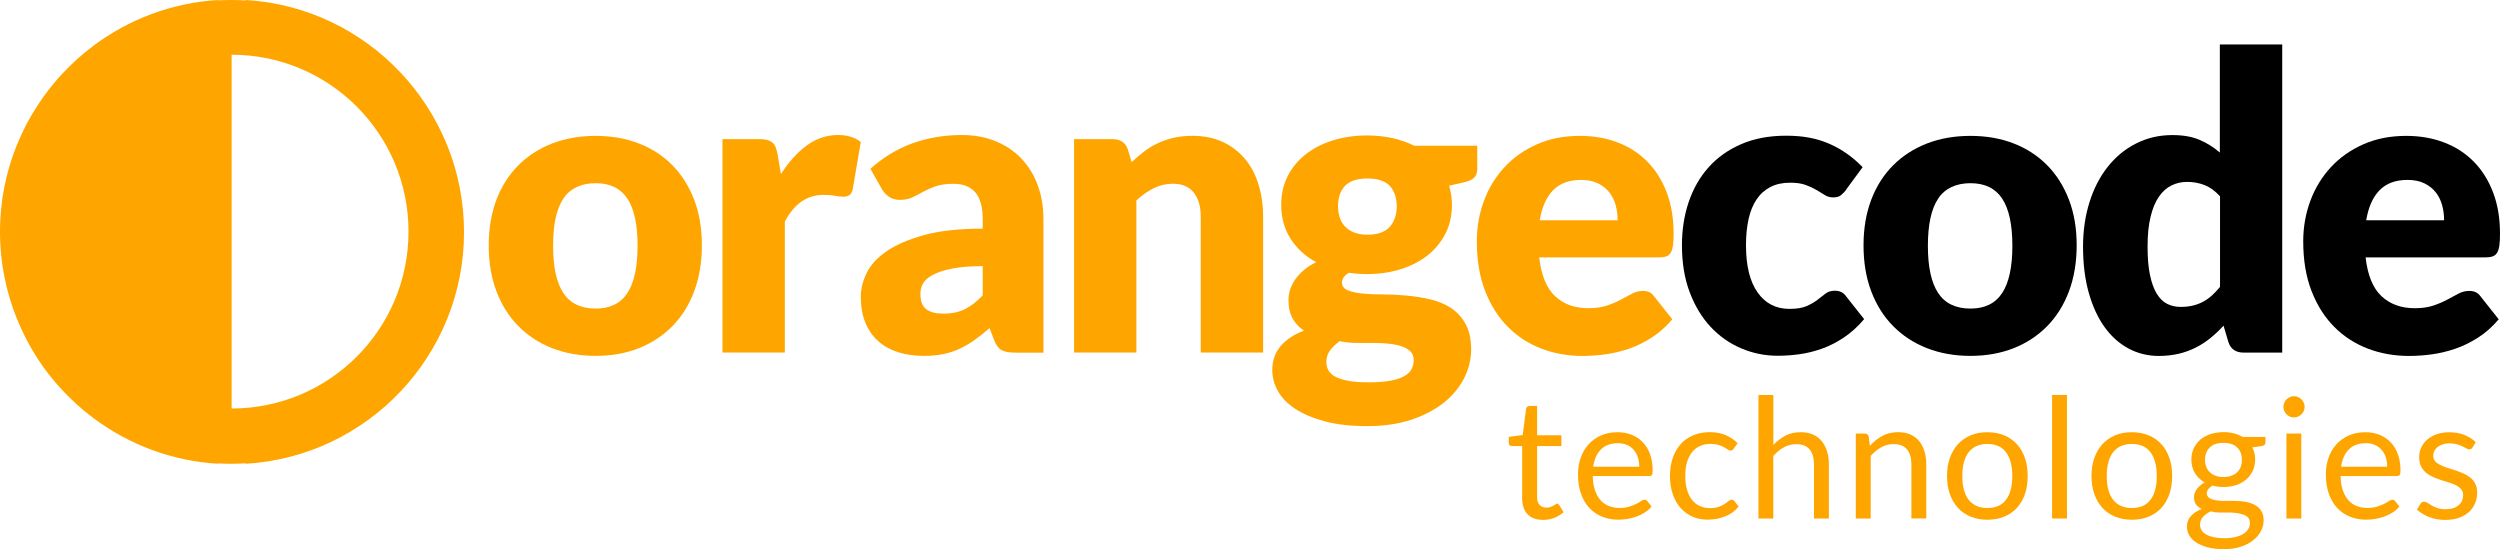<?xml version="1.0" encoding="UTF-8"?>
<svg id="Layer_2" data-name="Layer 2" xmlns="http://www.w3.org/2000/svg" viewBox="0 0 404.77 88.91">
  <defs>
    <style>
      .cls-1 {
        fill: orange;
      }
    </style>
  </defs>
  <g id="Layer_1-2" data-name="Layer 1">
    <g>
      <g>
        <path class="cls-1" d="M96.45,22c2.56,0,4.9.41,7,1.23,2.11.82,3.91,2,5.42,3.53,1.51,1.53,2.68,3.39,3.52,5.58s1.25,4.65,1.25,7.38-.42,5.24-1.25,7.45-2.01,4.09-3.52,5.63c-1.51,1.54-3.32,2.73-5.42,3.57-2.11.83-4.44,1.25-7,1.25s-4.93-.42-7.05-1.25c-2.12-.83-3.94-2.02-5.47-3.57-1.53-1.54-2.71-3.42-3.55-5.63s-1.25-4.69-1.25-7.45.42-5.19,1.25-7.38,2.02-4.05,3.55-5.58c1.53-1.53,3.36-2.71,5.47-3.53,2.12-.82,4.47-1.23,7.05-1.23ZM96.45,49.96c2.32,0,4.03-.84,5.13-2.52,1.1-1.68,1.65-4.23,1.65-7.65s-.55-5.97-1.65-7.63c-1.1-1.67-2.81-2.5-5.13-2.5s-4.14.83-5.24,2.5c-1.11,1.67-1.66,4.21-1.66,7.63s.55,5.97,1.66,7.65c1.11,1.68,2.86,2.52,5.24,2.52Z"/>
        <path class="cls-1" d="M116.97,57.09V22.53h5.99c.5,0,.92.04,1.25.13.34.09.62.23.85.42.23.19.4.44.52.75.12.31.22.69.31,1.13l.55,3.23c1.24-1.95,2.63-3.5,4.17-4.63s3.22-1.7,5.05-1.7c1.54,0,2.78.38,3.71,1.13l-1.3,7.6c-.09.47-.26.79-.52.98-.26.19-.61.28-1.04.28-.37,0-.8-.05-1.3-.15-.5-.1-1.13-.15-1.89-.15-2.65,0-4.73,1.44-6.25,4.33v21.2h-10.1Z"/>
        <path class="cls-1" d="M164.33,57.09c-.96,0-1.68-.13-2.17-.4s-.9-.82-1.22-1.67l-.72-1.9c-.85.73-1.66,1.38-2.44,1.93-.78.56-1.59,1.03-2.43,1.42-.84.39-1.73.68-2.67.87-.94.19-1.99.28-3.14.28-1.54,0-2.94-.21-4.2-.62-1.26-.41-2.33-1.02-3.21-1.82-.88-.8-1.56-1.8-2.04-2.99-.48-1.19-.72-2.57-.72-4.13,0-1.23.3-2.49.91-3.78.61-1.29,1.66-2.47,3.16-3.53,1.5-1.06,3.52-1.94,6.06-2.66s5.74-1.07,9.61-1.07v-1.48c0-2.04-.41-3.51-1.22-4.42s-1.97-1.36-3.47-1.36c-1.19,0-2.17.13-2.93.4-.76.27-1.44.57-2.04.9-.6.33-1.18.63-1.74.9s-1.24.4-2.02.4c-.7,0-1.29-.17-1.78-.52-.49-.34-.88-.77-1.16-1.28l-1.82-3.23c2.04-1.84,4.3-3.22,6.79-4.12s5.15-1.35,8-1.35c2.04,0,3.88.34,5.52,1.02s3.03,1.62,4.17,2.83c1.14,1.21,2.01,2.65,2.62,4.32.61,1.67.91,3.49.91,5.47v21.6h-4.62ZM152.73,50.79c1.3,0,2.44-.23,3.42-.7.98-.47,1.96-1.22,2.96-2.27v-4.73c-2.02,0-3.68.14-4.98.4s-2.33.6-3.09,1.01c-.76.4-1.29.86-1.58,1.38-.29.52-.44,1.08-.44,1.68,0,1.19.31,2.02.94,2.5s1.55.72,2.77.72Z"/>
        <path class="cls-1" d="M173.9,57.09V22.53h6.25c.63,0,1.16.15,1.58.43.42.29.72.72.9,1.3l.59,2c.65-.62,1.32-1.2,2.02-1.73.69-.53,1.44-.98,2.23-1.35.79-.37,1.65-.66,2.57-.87.92-.21,1.93-.32,3.01-.32,1.85,0,3.48.33,4.9.98,1.42.66,2.62,1.57,3.6,2.73.98,1.17,1.72,2.56,2.21,4.17.5,1.61.75,3.36.75,5.25v21.96h-10.1v-21.96c0-1.69-.38-3-1.14-3.95s-1.88-1.42-3.35-1.42c-1.11,0-2.15.24-3.13.73-.98.49-1.91,1.14-2.8,1.97v24.63h-10.1Z"/>
        <path class="cls-1" d="M221.39,21.93c1.43,0,2.79.15,4.06.43,1.27.29,2.45.7,3.53,1.23h10.2v3.77c0,.58-.16,1.03-.47,1.37-.32.33-.85.59-1.61.77l-2.48.57c.3,1,.46,2.03.46,3.1,0,1.73-.35,3.29-1.06,4.67-.71,1.38-1.67,2.55-2.9,3.52-1.23.97-2.68,1.71-4.35,2.23-1.67.52-3.46.78-5.38.78-1.06,0-2.06-.07-3-.2-.74.45-1.11.96-1.11,1.55s.3,1,.9,1.26c.6.26,1.38.44,2.36.54s2.1.15,3.35.15,2.54.06,3.84.18,2.58.33,3.84.62c1.26.29,2.38.76,3.36,1.4.98.65,1.76,1.51,2.36,2.59.6,1.08.9,2.46.9,4.13,0,1.56-.37,3.09-1.11,4.58-.74,1.49-1.82,2.82-3.26,3.98-1.43,1.16-3.19,2.09-5.28,2.79-2.08.7-4.47,1.05-7.17,1.05s-4.93-.26-6.86-.77c-1.92-.51-3.52-1.19-4.79-2.02-1.27-.83-2.21-1.8-2.82-2.89-.61-1.09-.91-2.22-.91-3.4,0-1.54.46-2.83,1.37-3.89.91-1.06,2.16-1.88,3.75-2.49-.76-.51-1.37-1.16-1.82-1.96s-.68-1.81-.68-3.03c0-.51.09-1.05.26-1.61s.45-1.11.81-1.65c.37-.53.84-1.04,1.4-1.53.56-.49,1.24-.92,2.02-1.3-1.76-.96-3.14-2.22-4.15-3.8s-1.51-3.41-1.51-5.5c0-1.73.36-3.29,1.07-4.68.72-1.39,1.7-2.57,2.95-3.53,1.25-.97,2.72-1.71,4.41-2.23,1.69-.52,3.53-.78,5.5-.78ZM228.88,58.28c0-.57-.17-1.02-.5-1.36-.34-.34-.79-.61-1.37-.82-.58-.2-1.25-.35-2.02-.44-.77-.09-1.6-.14-2.49-.14h-2.77c-.96,0-1.9-.09-2.83-.28-.63.45-1.15.94-1.55,1.49-.4.55-.6,1.16-.6,1.85,0,.49.1.94.31,1.34.21.4.57.75,1.09,1.04.52.29,1.22.52,2.1.69.88.17,1.99.25,3.34.25,1.46,0,2.65-.09,3.58-.27.93-.18,1.68-.43,2.23-.75.55-.32.94-.7,1.16-1.14.22-.44.33-.92.33-1.45ZM221.39,38c1.67,0,2.88-.43,3.63-1.28.75-.85,1.12-1.96,1.12-3.32s-.38-2.5-1.12-3.3-1.96-1.2-3.63-1.2-2.88.4-3.63,1.2-1.12,1.9-1.12,3.3c0,.67.09,1.28.28,1.83.18.56.47,1.04.86,1.45s.88.73,1.48.97c.6.23,1.31.35,2.13.35Z"/>
        <path class="cls-1" d="M255.79,22c2.24,0,4.28.36,6.14,1.07,1.86.71,3.45,1.74,4.79,3.1,1.34,1.36,2.38,3.02,3.13,4.98s1.12,4.19,1.12,6.68c0,.78-.03,1.41-.1,1.9-.07.49-.18.88-.36,1.17-.17.29-.41.49-.7.6-.29.11-.67.17-1.12.17h-19.48c.33,2.89,1.18,4.98,2.57,6.28s3.18,1.95,5.38,1.95c1.17,0,2.18-.14,3.03-.43.85-.29,1.6-.61,2.26-.97.66-.36,1.27-.68,1.82-.97.55-.29,1.13-.43,1.74-.43.8,0,1.41.3,1.82.9l2.93,3.7c-1.04,1.22-2.17,2.22-3.37,2.98-1.21.77-2.44,1.37-3.71,1.8-1.27.43-2.54.73-3.81.9s-2.48.25-3.63.25c-2.37,0-4.59-.39-6.66-1.18-2.07-.79-3.89-1.96-5.44-3.52-1.55-1.55-2.78-3.49-3.68-5.8-.9-2.31-1.35-5-1.35-8.06,0-2.31.39-4.5,1.16-6.57.77-2.07,1.88-3.88,3.32-5.43,1.44-1.56,3.19-2.79,5.24-3.7,2.05-.91,4.37-1.37,6.95-1.37ZM255.98,29.13c-1.93,0-3.44.56-4.53,1.68-1.09,1.12-1.8,2.74-2.15,4.85h12.61c0-.82-.1-1.62-.31-2.4-.21-.78-.54-1.47-1.01-2.08-.47-.61-1.08-1.1-1.84-1.48-.76-.38-1.68-.57-2.77-.57Z"/>
        <path d="M298.91,30.73c-.3.38-.6.68-.88.9-.28.22-.68.33-1.21.33s-.95-.12-1.35-.37c-.4-.24-.85-.52-1.35-.82-.5-.3-1.09-.57-1.76-.82s-1.51-.37-2.51-.37c-1.24,0-2.31.23-3.21.7-.9.47-1.65,1.13-2.23,2-.59.87-1.02,1.93-1.3,3.18-.28,1.26-.42,2.67-.42,4.25,0,3.31.62,5.85,1.87,7.63,1.25,1.78,2.97,2.67,5.16,2.67,1.17,0,2.1-.15,2.78-.45.68-.3,1.26-.63,1.74-1,.48-.37.92-.71,1.32-1.02.4-.31.91-.47,1.51-.47.8,0,1.41.3,1.82.9l2.93,3.7c-1.04,1.22-2.14,2.22-3.29,2.98-1.15.77-2.33,1.37-3.53,1.8-1.21.43-2.42.73-3.63.9-1.22.17-2.4.25-3.55.25-2.06,0-4.03-.4-5.91-1.2s-3.53-1.96-4.95-3.48c-1.42-1.52-2.55-3.39-3.39-5.62-.84-2.22-1.25-4.75-1.25-7.6,0-2.49.36-4.82,1.09-6.98.73-2.17,1.8-4.04,3.22-5.63,1.42-1.59,3.18-2.84,5.28-3.75,2.1-.91,4.52-1.37,7.28-1.37s4.97.43,6.97,1.3c2,.87,3.8,2.13,5.41,3.8l-2.67,3.63Z"/>
        <path d="M319.04,22c2.56,0,4.9.41,7,1.23,2.11.82,3.91,2,5.42,3.53,1.51,1.53,2.68,3.39,3.52,5.58s1.25,4.65,1.25,7.38-.42,5.24-1.25,7.45-2.01,4.09-3.52,5.63c-1.51,1.54-3.32,2.73-5.42,3.57-2.11.83-4.44,1.25-7,1.25s-4.93-.42-7.05-1.25c-2.12-.83-3.94-2.02-5.47-3.57-1.53-1.54-2.71-3.42-3.55-5.63s-1.25-4.69-1.25-7.45.42-5.19,1.25-7.38,2.02-4.05,3.55-5.58c1.53-1.53,3.36-2.71,5.47-3.53,2.12-.82,4.47-1.23,7.05-1.23ZM319.04,49.96c2.32,0,4.03-.84,5.13-2.52,1.1-1.68,1.65-4.23,1.65-7.65s-.55-5.97-1.65-7.63c-1.1-1.67-2.81-2.5-5.13-2.5s-4.14.83-5.24,2.5c-1.11,1.67-1.66,4.21-1.66,7.63s.55,5.97,1.66,7.65c1.11,1.68,2.86,2.52,5.24,2.52Z"/>
        <path d="M363.27,57.09c-.63,0-1.16-.14-1.58-.43-.42-.29-.72-.72-.9-1.3l-.78-2.63c-.67.73-1.38,1.4-2.12,2s-1.54,1.12-2.39,1.55c-.86.43-1.78.77-2.77,1-.99.23-2.06.35-3.21.35-1.76,0-3.39-.4-4.89-1.2-1.5-.8-2.79-1.96-3.88-3.47-1.09-1.51-1.94-3.36-2.56-5.55-.62-2.19-.93-4.68-.93-7.48,0-2.58.35-4.97,1.04-7.18.69-2.21,1.68-4.12,2.95-5.73,1.27-1.61,2.79-2.87,4.58-3.78,1.78-.91,3.75-1.37,5.9-1.37,1.74,0,3.21.26,4.41.78,1.21.52,2.3,1.21,3.27,2.05V7.2h10.1v49.89h-6.25ZM353.05,49.69c.74,0,1.41-.07,2-.22.6-.14,1.15-.35,1.65-.62.5-.27.97-.6,1.42-1,.44-.4.88-.87,1.32-1.4v-14.66c-.78-.87-1.61-1.47-2.49-1.82-.88-.34-1.81-.52-2.79-.52s-1.79.19-2.57.57c-.78.38-1.46.98-2.04,1.82-.58.83-1.03,1.92-1.35,3.25-.33,1.33-.49,2.94-.49,4.83s.13,3.36.39,4.6c.26,1.24.62,2.25,1.09,3.02.47.77,1.03,1.32,1.68,1.65.65.33,1.38.5,2.18.5Z"/>
        <path d="M389.59,22c2.24,0,4.28.36,6.14,1.07,1.86.71,3.45,1.74,4.79,3.1,1.34,1.36,2.38,3.02,3.13,4.98s1.12,4.19,1.12,6.68c0,.78-.03,1.41-.1,1.9-.07.49-.18.88-.36,1.17-.17.29-.41.49-.7.6-.29.11-.67.17-1.12.17h-19.48c.33,2.89,1.18,4.98,2.57,6.28s3.18,1.95,5.38,1.95c1.17,0,2.18-.14,3.03-.43.85-.29,1.6-.61,2.26-.97.66-.36,1.27-.68,1.82-.97.55-.29,1.13-.43,1.74-.43.8,0,1.41.3,1.82.9l2.93,3.7c-1.04,1.22-2.17,2.22-3.37,2.98-1.21.77-2.44,1.37-3.71,1.8-1.27.43-2.54.73-3.81.9s-2.48.25-3.63.25c-2.37,0-4.59-.39-6.66-1.18-2.07-.79-3.89-1.96-5.44-3.52-1.55-1.55-2.78-3.49-3.68-5.8-.9-2.31-1.35-5-1.35-8.06,0-2.31.39-4.5,1.16-6.57.77-2.07,1.88-3.88,3.32-5.43,1.44-1.56,3.19-2.79,5.24-3.7,2.05-.91,4.37-1.37,6.95-1.37ZM389.79,29.13c-1.93,0-3.44.56-4.53,1.68-1.09,1.12-1.8,2.74-2.15,4.85h12.61c0-.82-.1-1.62-.31-2.4-.21-.78-.54-1.47-1.01-2.08-.47-.61-1.08-1.1-1.84-1.48-.76-.38-1.68-.57-2.77-.57Z"/>
      </g>
      <g>
        <path class="cls-1" d="M249.82,84.17c-1.08,0-1.92-.3-2.5-.91-.58-.61-.87-1.48-.87-2.62v-8.42h-1.65c-.14,0-.27-.04-.37-.13-.1-.09-.15-.22-.15-.4v-.96l2.25-.29.56-4.25c.02-.14.08-.25.18-.33.1-.09.23-.13.38-.13h1.22v4.74h3.93v1.75h-3.93v8.26c0,.58.14,1.01.42,1.29.28.28.64.42,1.08.42.25,0,.47-.03.66-.1.18-.07.34-.14.48-.22s.25-.16.35-.22c.09-.07.18-.1.25-.1.13,0,.24.08.34.23l.7,1.15c-.42.39-.92.69-1.5.92-.59.22-1.19.33-1.81.33Z"/>
        <path class="cls-1" d="M261.9,69.98c.82,0,1.58.14,2.27.41.7.28,1.29.67,1.8,1.2.5.52.9,1.16,1.18,1.93s.43,1.64.43,2.61c0,.38-.04.63-.12.76s-.24.19-.46.19h-9.12c.02.87.13,1.63.35,2.27.22.64.51,1.18.89,1.61.38.43.83.75,1.35.96s1.11.32,1.76.32c.6,0,1.13-.07,1.56-.21.44-.14.81-.29,1.13-.45.32-.16.58-.31.79-.46.21-.14.4-.21.55-.21.2,0,.35.08.46.23l.68.88c-.3.36-.65.68-1.07.94s-.86.49-1.33.66c-.47.17-.96.3-1.47.39-.51.09-1.01.13-1.5.13-.95,0-1.82-.16-2.62-.48s-1.49-.79-2.07-1.41c-.58-.62-1.04-1.39-1.36-2.3s-.49-1.96-.49-3.15c0-.96.15-1.86.44-2.69.29-.83.72-1.56,1.27-2.17.55-.61,1.22-1.09,2.02-1.44.79-.35,1.69-.52,2.68-.52ZM261.95,71.76c-1.17,0-2.08.34-2.75,1.01-.67.67-1.08,1.61-1.25,2.8h7.46c0-.56-.08-1.08-.23-1.54s-.38-.87-.68-1.21c-.3-.34-.66-.6-1.09-.79-.43-.19-.92-.28-1.47-.28Z"/>
        <path class="cls-1" d="M280.71,72.64c-.07.1-.14.18-.22.23-.07.05-.18.08-.31.08s-.28-.06-.44-.17c-.16-.11-.36-.24-.6-.37-.24-.14-.54-.26-.89-.37-.35-.11-.77-.17-1.28-.17-.67,0-1.26.12-1.77.36s-.95.59-1.29,1.04-.61,1-.79,1.64c-.18.64-.26,1.36-.26,2.16s.09,1.57.28,2.22.46,1.19.8,1.63c.34.44.76.77,1.25,1s1.04.35,1.66.35,1.07-.07,1.45-.21c.38-.14.69-.3.95-.47.25-.17.46-.33.62-.47.16-.14.33-.21.49-.21.21,0,.36.08.46.23l.68.88c-.59.73-1.34,1.27-2.23,1.61-.89.34-1.84.51-2.83.51-.86,0-1.65-.16-2.39-.48-.74-.32-1.37-.78-1.92-1.38-.54-.6-.97-1.34-1.28-2.22-.31-.88-.47-1.88-.47-3,0-1.02.14-1.97.43-2.84.28-.87.7-1.62,1.25-2.25.55-.63,1.22-1.12,2.02-1.47.8-.35,1.72-.53,2.76-.53.96,0,1.8.16,2.54.47.74.31,1.39.75,1.96,1.32l-.64.87Z"/>
        <path class="cls-1" d="M284.71,83.95v-20h2.41v8.09c.59-.62,1.24-1.12,1.95-1.5.71-.38,1.53-.56,2.46-.56.75,0,1.41.12,1.98.37s1.05.6,1.43,1.06c.38.46.67,1.01.87,1.65.2.64.3,1.35.3,2.13v8.76h-2.41v-8.76c0-1.04-.24-1.85-.71-2.42-.47-.57-1.2-.86-2.17-.86-.71,0-1.38.17-2,.52-.62.34-1.19.81-1.71,1.4v10.13h-2.41Z"/>
        <path class="cls-1" d="M300.47,83.95v-13.76h1.44c.34,0,.56.17.65.5l.19,1.49c.6-.66,1.26-1.19,2-1.6.74-.41,1.59-.61,2.55-.61.75,0,1.41.12,1.98.37s1.05.6,1.43,1.06c.38.46.67,1.01.87,1.65.2.64.3,1.35.3,2.13v8.76h-2.41v-8.76c0-1.04-.24-1.85-.71-2.42-.47-.57-1.2-.86-2.17-.86-.71,0-1.38.17-2,.52-.62.34-1.19.81-1.71,1.4v10.13h-2.41Z"/>
        <path class="cls-1" d="M321.78,69.98c1,0,1.91.17,2.71.5s1.49.81,2.06,1.43c.56.62,1,1.36,1.3,2.23.3.87.45,1.85.45,2.93s-.15,2.06-.45,2.93c-.3.87-.74,1.61-1.3,2.23-.56.62-1.25,1.09-2.06,1.42-.81.33-1.71.5-2.71.5s-1.91-.17-2.71-.5c-.81-.33-1.5-.8-2.06-1.42s-1.01-1.36-1.31-2.23c-.31-.87-.46-1.85-.46-2.93s.15-2.05.46-2.93c.31-.87.75-1.62,1.31-2.23s1.26-1.09,2.06-1.43,1.71-.5,2.71-.5ZM321.78,82.25c1.35,0,2.36-.45,3.03-1.36s1-2.18,1-3.81-.33-2.92-1-3.83-1.68-1.37-3.03-1.37c-.69,0-1.28.12-1.79.35-.51.24-.93.57-1.27,1.02-.34.44-.59.99-.76,1.64-.17.65-.25,1.38-.25,2.19s.08,1.54.25,2.19c.17.64.42,1.18.76,1.62.34.44.76.78,1.27,1.01.5.24,1.1.35,1.79.35Z"/>
        <path class="cls-1" d="M334.66,63.95v20h-2.41v-20h2.41Z"/>
        <path class="cls-1" d="M345.17,69.98c1,0,1.91.17,2.71.5s1.49.81,2.06,1.43c.56.62,1,1.36,1.3,2.23.3.87.45,1.85.45,2.93s-.15,2.06-.45,2.93c-.3.87-.74,1.61-1.3,2.23-.56.62-1.25,1.09-2.06,1.42-.81.33-1.71.5-2.71.5s-1.91-.17-2.71-.5c-.81-.33-1.5-.8-2.06-1.42s-1.01-1.36-1.31-2.23c-.31-.87-.46-1.85-.46-2.93s.15-2.05.46-2.93c.31-.87.75-1.62,1.31-2.23s1.26-1.09,2.06-1.43,1.71-.5,2.71-.5ZM345.17,82.25c1.35,0,2.36-.45,3.03-1.36s1-2.18,1-3.81-.33-2.92-1-3.83-1.68-1.37-3.03-1.37c-.69,0-1.28.12-1.79.35-.51.24-.93.57-1.27,1.02-.34.44-.59.99-.76,1.64-.17.65-.25,1.38-.25,2.19s.08,1.54.25,2.19c.17.64.42,1.18.76,1.62.34.44.76.78,1.27,1.01.5.24,1.1.35,1.79.35Z"/>
        <path class="cls-1" d="M359.99,69.96c.6,0,1.15.07,1.67.2.52.13.99.32,1.42.58h3.72v.9c0,.3-.19.49-.57.57l-1.56.22c.31.59.46,1.25.46,1.97,0,.67-.13,1.28-.39,1.83-.26.55-.61,1.02-1.07,1.41s-1,.69-1.62.9c-.63.21-1.32.31-2.06.31-.64,0-1.25-.08-1.81-.23-.29.19-.51.39-.66.6-.15.22-.22.43-.22.63,0,.34.13.59.39.77.26.17.61.3,1.04.37.43.08.92.11,1.48.11h1.69c.57,0,1.13.05,1.69.15.55.1,1.04.27,1.48.5.43.23.78.55,1.04.95.26.4.39.93.39,1.57,0,.6-.15,1.17-.44,1.73-.29.56-.72,1.06-1.27,1.49-.55.44-1.22.78-2.02,1.04-.79.26-1.69.39-2.69.39s-1.88-.1-2.63-.3c-.75-.2-1.38-.47-1.88-.8-.5-.34-.87-.72-1.12-1.16s-.37-.9-.37-1.38c0-.68.21-1.26.64-1.73s1.02-.85,1.77-1.14c-.39-.18-.7-.42-.93-.73s-.34-.71-.34-1.21c0-.2.04-.4.11-.62.07-.21.18-.42.33-.63.15-.21.33-.41.55-.6.22-.19.47-.36.76-.5-.68-.38-1.21-.88-1.59-1.51s-.58-1.36-.58-2.21c0-.67.13-1.28.39-1.83.26-.55.62-1.01,1.08-1.4.46-.38,1.01-.68,1.64-.89.64-.21,1.33-.31,2.09-.31ZM364.27,84.65c0-.35-.09-.63-.28-.84-.19-.21-.45-.38-.77-.49-.33-.12-.7-.2-1.12-.26-.42-.06-.87-.08-1.34-.08h-1.44c-.49,0-.95-.06-1.39-.18-.51.24-.93.54-1.25.9-.32.35-.48.77-.48,1.26,0,.31.08.6.24.86.16.27.4.5.72.69.33.19.73.35,1.23.46.49.11,1.07.17,1.74.17s1.23-.06,1.75-.18c.51-.12.95-.29,1.31-.51.36-.22.63-.48.82-.79s.28-.64.28-1.01ZM359.99,77.23c.49,0,.92-.07,1.29-.2.38-.14.69-.33.94-.57.25-.24.44-.54.57-.88.13-.34.19-.71.19-1.12,0-.84-.25-1.51-.76-2.01s-1.25-.75-2.23-.75-1.7.25-2.21.75c-.51.5-.77,1.17-.77,2.01,0,.41.07.78.2,1.12.13.34.32.63.58.88.25.24.56.43.93.57s.79.2,1.27.2Z"/>
        <path class="cls-1" d="M373.14,65.88c0,.24-.05.46-.14.66s-.22.38-.38.54c-.16.16-.34.28-.55.37-.21.09-.43.14-.66.14s-.45-.04-.66-.14c-.2-.09-.38-.21-.54-.37-.16-.16-.28-.34-.37-.54-.09-.2-.14-.42-.14-.66s.04-.46.14-.67c.09-.21.21-.4.37-.56s.34-.28.54-.37.42-.14.66-.14.46.05.66.14c.21.09.39.22.55.37.16.16.28.34.38.56.09.21.14.44.14.67ZM372.6,70.19v13.76h-2.41v-13.76h2.41Z"/>
        <path class="cls-1" d="M382.98,69.98c.82,0,1.58.14,2.27.41.7.28,1.29.67,1.8,1.2.5.52.9,1.16,1.18,1.93s.43,1.64.43,2.61c0,.38-.04.63-.12.76s-.24.19-.46.19h-9.12c.02.87.13,1.63.35,2.27.22.64.51,1.18.89,1.61.38.43.83.75,1.35.96s1.11.32,1.76.32c.6,0,1.13-.07,1.56-.21.44-.14.81-.29,1.13-.45.32-.16.58-.31.79-.46.21-.14.4-.21.55-.21.2,0,.35.08.46.23l.68.88c-.3.36-.65.68-1.07.94s-.86.49-1.33.66c-.47.17-.96.3-1.47.39-.51.09-1.01.13-1.5.13-.95,0-1.82-.16-2.62-.48s-1.49-.79-2.07-1.41c-.58-.62-1.04-1.39-1.36-2.3s-.49-1.96-.49-3.15c0-.96.15-1.86.44-2.69.29-.83.72-1.56,1.27-2.17.55-.61,1.22-1.09,2.02-1.44.79-.35,1.69-.52,2.68-.52ZM383.04,71.76c-1.17,0-2.08.34-2.75,1.01-.67.67-1.08,1.61-1.25,2.8h7.46c0-.56-.08-1.08-.23-1.54s-.38-.87-.68-1.21c-.3-.34-.66-.6-1.09-.79-.43-.19-.92-.28-1.47-.28Z"/>
        <path class="cls-1" d="M400.3,72.46c-.11.2-.28.3-.5.3-.14,0-.29-.05-.46-.15-.17-.1-.38-.21-.63-.33-.25-.12-.54-.24-.89-.34-.34-.1-.75-.16-1.22-.16-.41,0-.77.05-1.1.16s-.6.25-.83.43c-.23.18-.41.39-.53.63-.12.24-.18.5-.18.78,0,.35.1.65.3.88.2.24.47.44.8.61s.71.32,1.14.46c.42.13.86.27,1.31.42.45.15.88.31,1.31.5.42.18.8.41,1.14.68s.6.6.81,1c.2.39.3.87.3,1.42,0,.63-.11,1.22-.34,1.76s-.56,1-1,1.4c-.44.39-.98.7-1.62.93-.64.23-1.38.34-2.22.34-.96,0-1.82-.16-2.6-.47-.78-.31-1.44-.71-1.98-1.2l.57-.92c.07-.12.16-.21.26-.27.1-.06.23-.09.39-.09s.33.06.51.19c.18.13.4.27.66.42.26.15.57.29.93.42.37.13.82.19,1.37.19.47,0,.88-.06,1.23-.18.35-.12.64-.29.88-.5.23-.21.41-.45.52-.72.11-.27.17-.56.17-.87,0-.38-.1-.69-.3-.94s-.47-.46-.81-.64c-.33-.18-.72-.33-1.14-.46s-.87-.27-1.31-.41c-.45-.15-.88-.31-1.31-.5-.43-.19-.81-.42-1.14-.7-.33-.28-.6-.63-.81-1.04-.2-.41-.3-.91-.3-1.5,0-.52.11-1.03.33-1.51.22-.48.53-.91.95-1.28s.92-.66,1.53-.88c.61-.22,1.3-.33,2.07-.33.9,0,1.71.14,2.43.43s1.34.68,1.86,1.17l-.54.88Z"/>
      </g>
      <path class="cls-1" d="M39.78,0v.08c-.76-.05-1.51-.08-2.28-.08-.72,0-1.43.02-2.14.06v-.06c-7.58.44-14.55,3.15-20.27,7.43-.02.02-.05.04-.07.06-.43.32-.85.65-1.26.99-.1.09-.21.17-.31.26-.33.28-.66.56-.98.85-.16.14-.32.29-.47.44-.26.24-.51.48-.76.73-.2.2-.39.39-.59.59-.2.21-.4.41-.6.63-.22.24-.44.48-.66.73-.16.18-.32.36-.47.55-.24.28-.47.56-.7.85-.13.16-.25.32-.38.48-.24.31-.48.63-.71.95-.11.15-.21.29-.31.44-.24.34-.47.68-.7,1.03-.09.14-.18.27-.26.41-.23.36-.46.73-.68,1.1-.08.13-.15.26-.23.4-.22.38-.43.76-.64,1.15-.07.13-.14.27-.2.4-.2.39-.4.79-.58,1.19-.06.14-.13.28-.19.42-.18.4-.36.8-.53,1.21-.06.15-.12.3-.18.45-.16.4-.31.8-.46,1.21-.06.17-.11.33-.17.5-.14.4-.27.79-.39,1.2-.06.19-.11.38-.16.56-.11.39-.22.78-.32,1.17-.05.21-.1.43-.15.65-.09.37-.17.74-.25,1.12-.05.25-.09.5-.14.76-.06.35-.13.69-.18,1.04-.04.3-.08.6-.11.9-.04.31-.08.62-.11.93-.04.38-.06.77-.09,1.15-.02.24-.04.47-.05.71-.03.63-.05,1.26-.05,1.9s.02,1.27.05,1.9c.01.24.04.47.05.71.03.39.05.77.09,1.16.03.31.08.62.11.92.04.3.07.61.12.91.05.35.12.69.18,1.04.05.25.09.51.14.76.08.37.16.74.25,1.12.05.22.1.43.15.65.1.39.21.78.32,1.17.05.19.1.38.16.56.12.4.26.8.39,1.2.06.17.11.34.17.5.14.41.3.81.46,1.21.06.15.12.3.18.45.17.41.34.81.52,1.21.06.14.12.28.19.42.19.4.38.79.58,1.19.07.13.14.27.2.4.2.39.42.77.63,1.15.08.13.15.27.23.4.22.37.44.73.67,1.1.09.14.18.28.26.41.23.35.46.69.7,1.03.1.15.21.29.31.44.23.32.47.64.71.95.13.16.25.32.38.48.23.29.46.57.7.85.16.18.32.37.48.55.22.25.44.49.66.73.2.21.4.42.6.63.19.2.39.4.59.59.25.25.5.49.76.73.16.15.31.29.47.44.32.29.65.57.98.85.1.09.2.17.31.26.41.34.83.67,1.26.99.02.02.05.04.07.06,5.72,4.29,12.7,6.99,20.27,7.43v-.06c.71.04,1.42.06,2.14.06.77,0,1.53-.03,2.28-.08v.08c19.69-1.15,35.36-17.53,35.36-37.5S59.47,1.15,39.78,0ZM37.5,8.86c15.82,0,28.64,12.82,28.64,28.64s-12.82,28.64-28.64,28.64V8.86Z"/>
    </g>
  </g>
</svg>